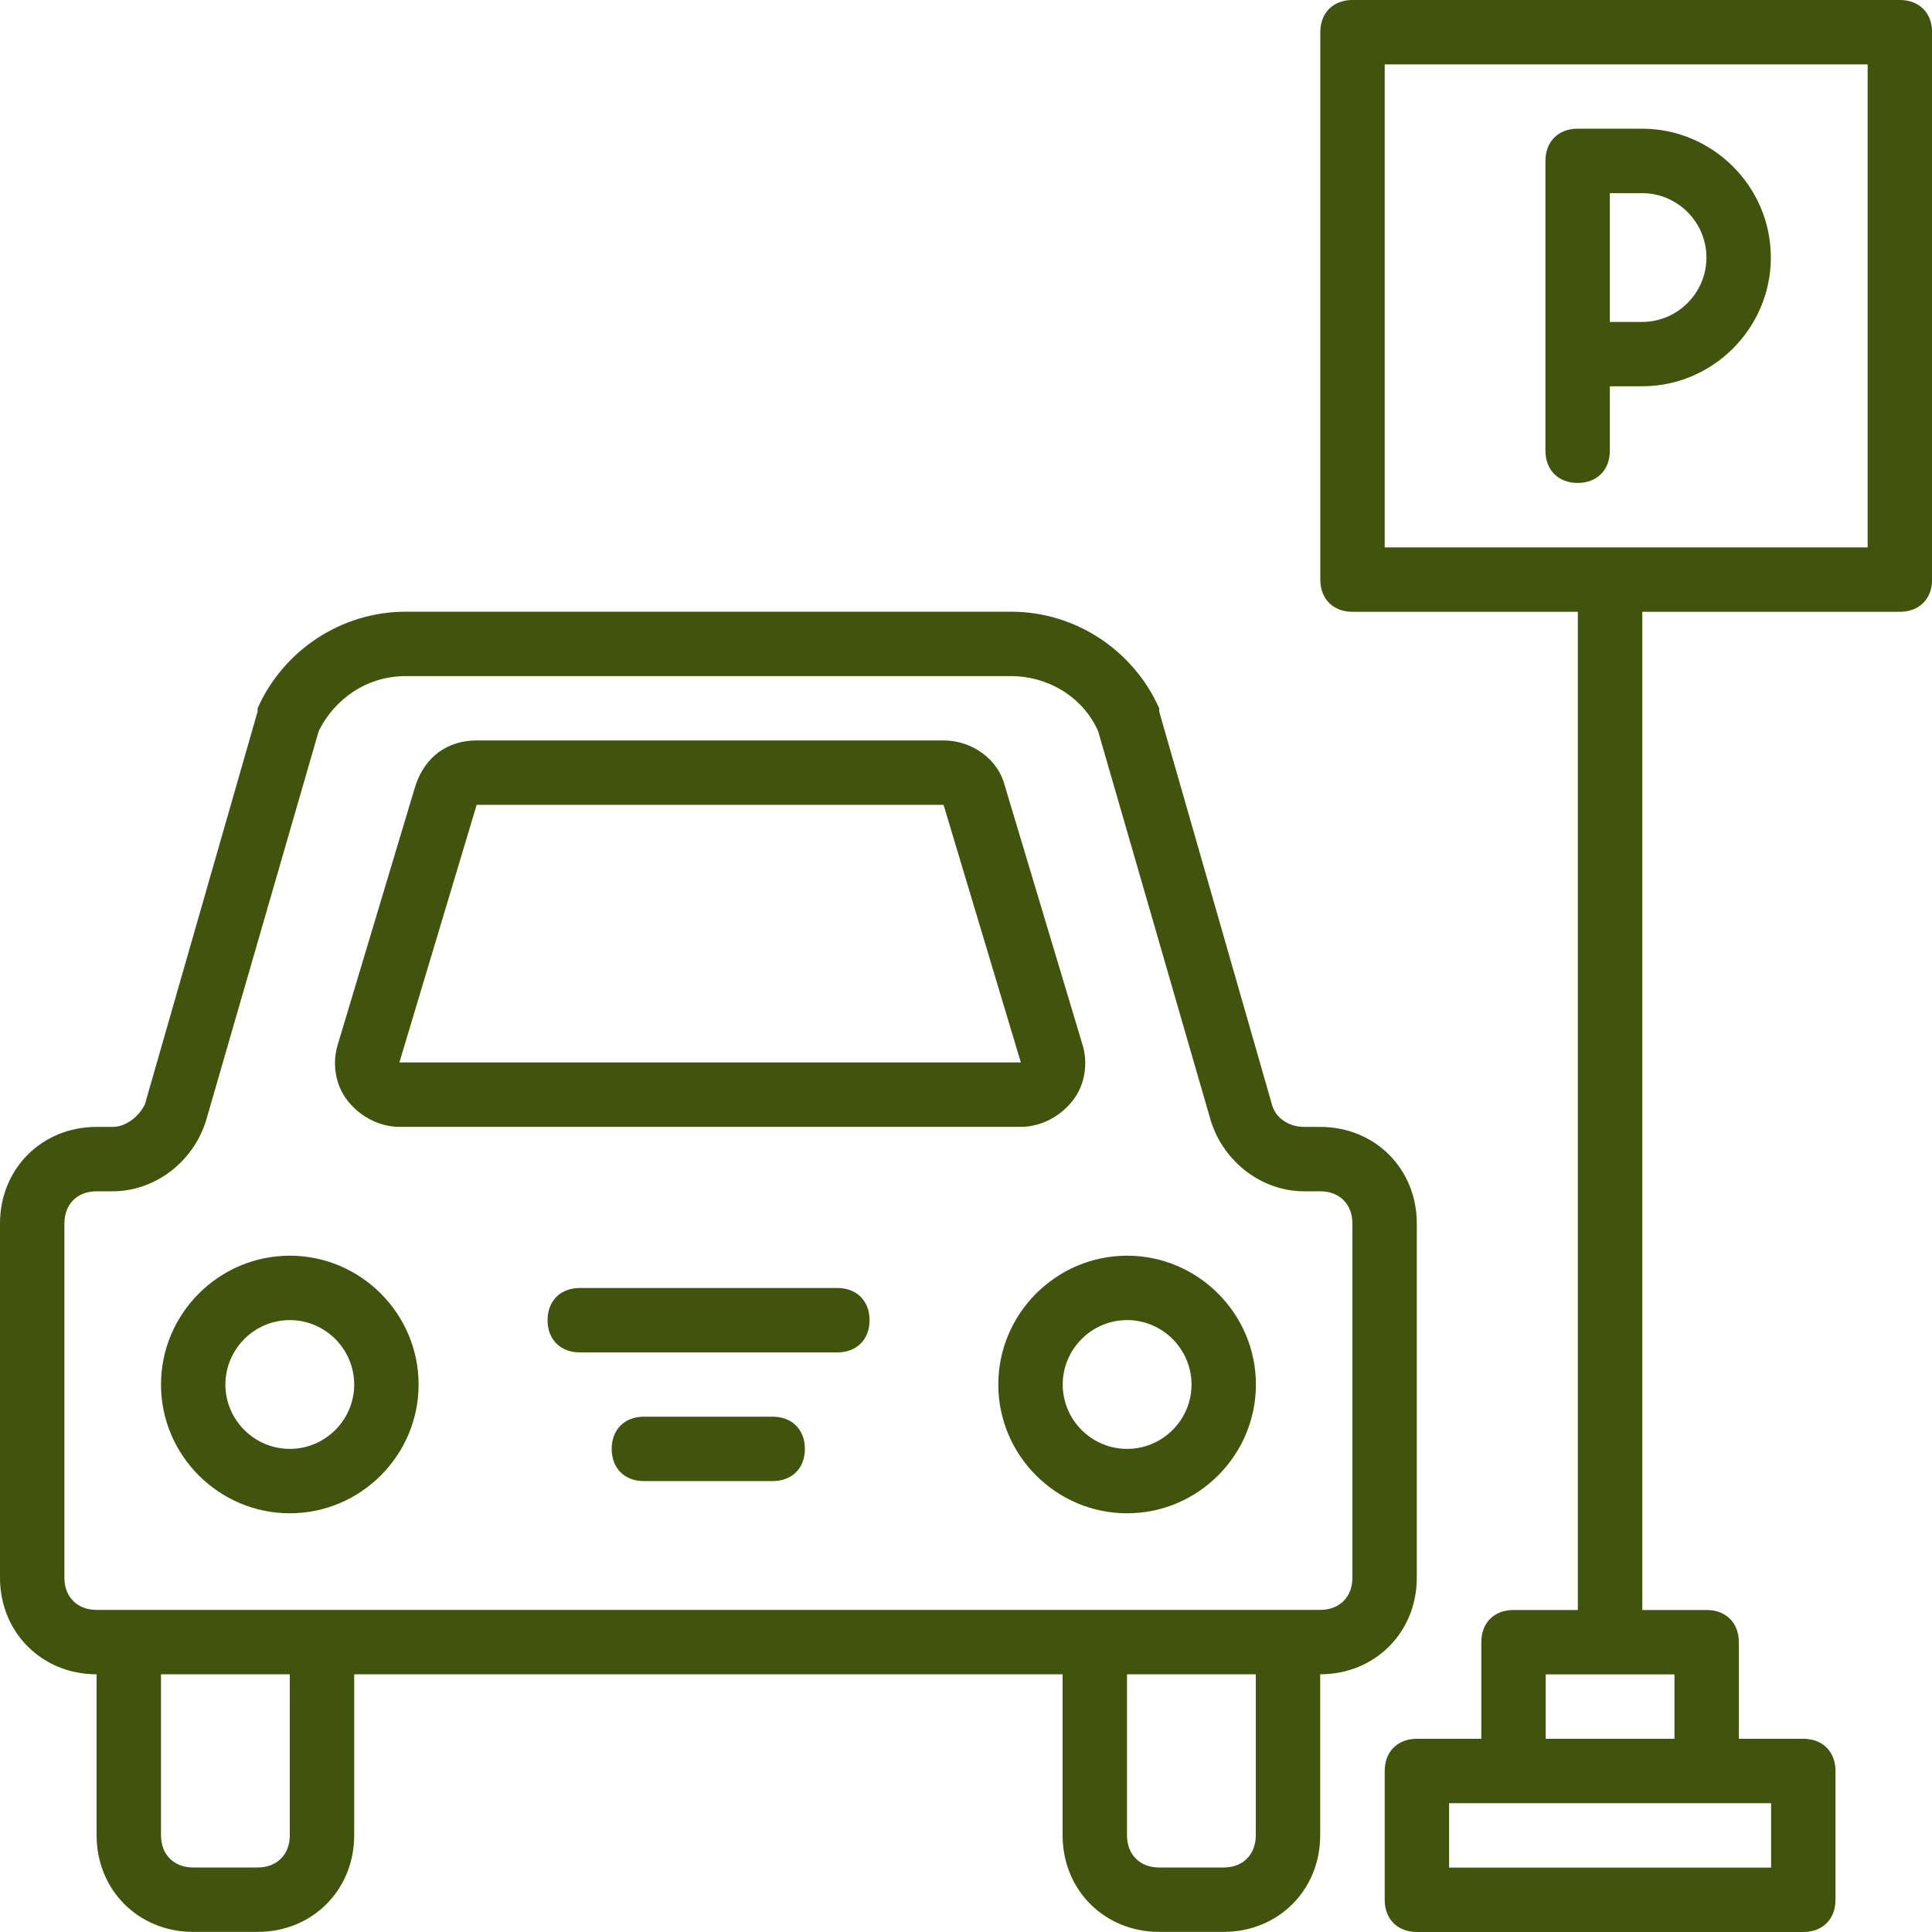 <svg width="36" height="36" viewBox="0 0 36 36" fill="none" xmlns="http://www.w3.org/2000/svg">
<g id="parking-car-svgrepo-com 1" clip-path="url(#clip0_5_195)">
<g id="Group">
<g id="Group_2">
<g id="Group_3">
<path id="Vector" d="M26.4 29.398V22.798C26.4 21.778 25.62 20.998 24.6 20.998H24.3C24 20.998 23.76 20.818 23.7 20.578L21.6 13.258V13.198C21.12 12.118 20.04 11.398 18.84 11.398H7.56C6.36 11.398 5.28 12.118 4.8 13.198V13.258L2.7 20.578C2.58 20.818 2.34 20.998 2.1 20.998H1.8C0.78 20.998 0 21.778 0 22.798V29.398C0 30.418 0.78 31.198 1.8 31.198V34.198C1.8 35.218 2.58 35.998 3.6 35.998H4.8C5.82 35.998 6.6 35.218 6.6 34.198V31.198H19.8V34.198C19.8 35.218 20.58 35.998 21.6 35.998H22.8C23.82 35.998 24.6 35.218 24.6 34.198V31.198C25.62 31.198 26.4 30.418 26.4 29.398ZM5.4 34.198C5.4 34.558 5.16 34.798 4.8 34.798H3.6C3.24 34.798 3 34.558 3 34.198V31.198H5.4L5.4 34.198ZM23.4 34.198C23.4 34.558 23.16 34.798 22.8 34.798H21.6C21.24 34.798 21 34.558 21 34.198V31.198H23.4V34.198H23.4ZM25.2 29.398C25.2 29.758 24.96 29.998 24.6 29.998H24H20.4H6H2.4H1.8C1.44 29.998 1.2 29.758 1.2 29.398V22.798C1.2 22.438 1.44 22.198 1.8 22.198H2.1C2.88 22.198 3.6 21.658 3.84 20.878L5.94 13.618C6.24 13.018 6.84 12.598 7.56 12.598H18.84C19.5 12.598 20.16 12.958 20.46 13.618L22.56 20.878C22.8 21.658 23.52 22.198 24.3 22.198H24.6C24.96 22.198 25.2 22.438 25.2 22.798V29.398H25.2Z" fill="#41540D"/>
<path id="Vector_2" d="M5.4 23.398C4.08 23.398 3 24.478 3 25.799C3 27.119 4.08 28.198 5.4 28.198C6.72 28.198 7.8 27.119 7.8 25.799C7.8 24.478 6.72 23.398 5.4 23.398ZM5.4 26.998C4.74 26.998 4.2 26.459 4.2 25.799C4.2 25.138 4.74 24.598 5.4 24.598C6.06 24.598 6.6 25.138 6.6 25.799C6.6 26.459 6.06 26.998 5.4 26.998Z" fill="#41540D"/>
<path id="Vector_3" d="M21.002 23.398C19.681 23.398 18.602 24.478 18.602 25.799C18.602 27.119 19.681 28.198 21.002 28.198C22.322 28.198 23.402 27.119 23.402 25.799C23.402 24.478 22.322 23.398 21.002 23.398ZM21.002 26.998C20.342 26.998 19.802 26.459 19.802 25.799C19.802 25.138 20.342 24.598 21.002 24.598C21.662 24.598 22.202 25.138 22.202 25.799C22.202 26.459 21.662 26.998 21.002 26.998Z" fill="#41540D"/>
<path id="Vector_4" d="M14.398 26.398H11.998C11.638 26.398 11.398 26.638 11.398 26.998C11.398 27.358 11.638 27.598 11.998 27.598H14.398C14.758 27.598 14.998 27.358 14.998 26.998C14.998 26.639 14.758 26.398 14.398 26.398Z" fill="#41540D"/>
<path id="Vector_5" d="M15.603 24H10.803C10.443 24 10.203 24.24 10.203 24.6C10.203 24.96 10.443 25.2 10.803 25.2H15.603C15.963 25.2 16.203 24.96 16.203 24.6C16.203 24.24 15.963 24 15.603 24Z" fill="#41540D"/>
<path id="Vector_6" d="M7.442 20.997H19.022C19.382 20.997 19.742 20.817 19.982 20.517C20.222 20.217 20.282 19.797 20.162 19.437L18.722 14.637C18.602 14.157 18.122 13.797 17.582 13.797H8.882C8.342 13.797 7.922 14.097 7.742 14.637L6.302 19.437C6.182 19.797 6.242 20.217 6.482 20.517C6.722 20.817 7.082 20.997 7.442 20.997ZM8.882 14.997H17.582L19.022 19.797H7.442L8.882 14.997Z" fill="#41540D"/>
<path id="Vector_7" d="M35.401 0H25.201C24.841 0 24.602 0.24 24.602 0.6V10.8C24.602 11.16 24.841 11.4 25.201 11.4H29.401V30H28.201C27.841 30 27.602 30.24 27.602 30.6V32.4H26.401C26.041 32.4 25.802 32.64 25.802 33V35.4C25.802 35.76 26.041 36 26.401 36H33.602C33.962 36 34.202 35.76 34.202 35.4V33C34.202 32.64 33.962 32.4 33.602 32.4H32.401V30.6C32.401 30.24 32.161 30 31.802 30H30.602V11.4H35.402C35.761 11.4 36.002 11.16 36.002 10.8V0.6C36.002 0.24 35.761 0 35.401 0ZM33.002 34.8H27.002V33.6H28.201H31.802H33.002V34.8H33.002ZM31.201 32.4H28.802V31.2H31.201V32.4ZM34.801 10.2H25.802V1.2H34.801V10.2Z" fill="#41540D"/>
<path id="Vector_8" d="M29.397 8.999C29.757 8.999 29.997 8.759 29.997 8.399V7.198H30.597C31.917 7.198 32.997 6.118 32.997 4.798C32.997 3.478 31.917 2.398 30.597 2.398H29.397C29.037 2.398 28.797 2.638 28.797 2.998V6.598V8.398C28.797 8.758 29.037 8.999 29.397 8.999ZM31.797 4.799C31.797 5.459 31.257 5.999 30.597 5.999H29.997V3.599H30.597C31.257 3.599 31.797 4.139 31.797 4.799Z" fill="#41540D"/>
</g>
</g>
</g>
</g>
<defs>
<clipPath id="clip0_5_195">
<rect width="36" height="36" fill="white"/>
</clipPath>
</defs>
</svg>
